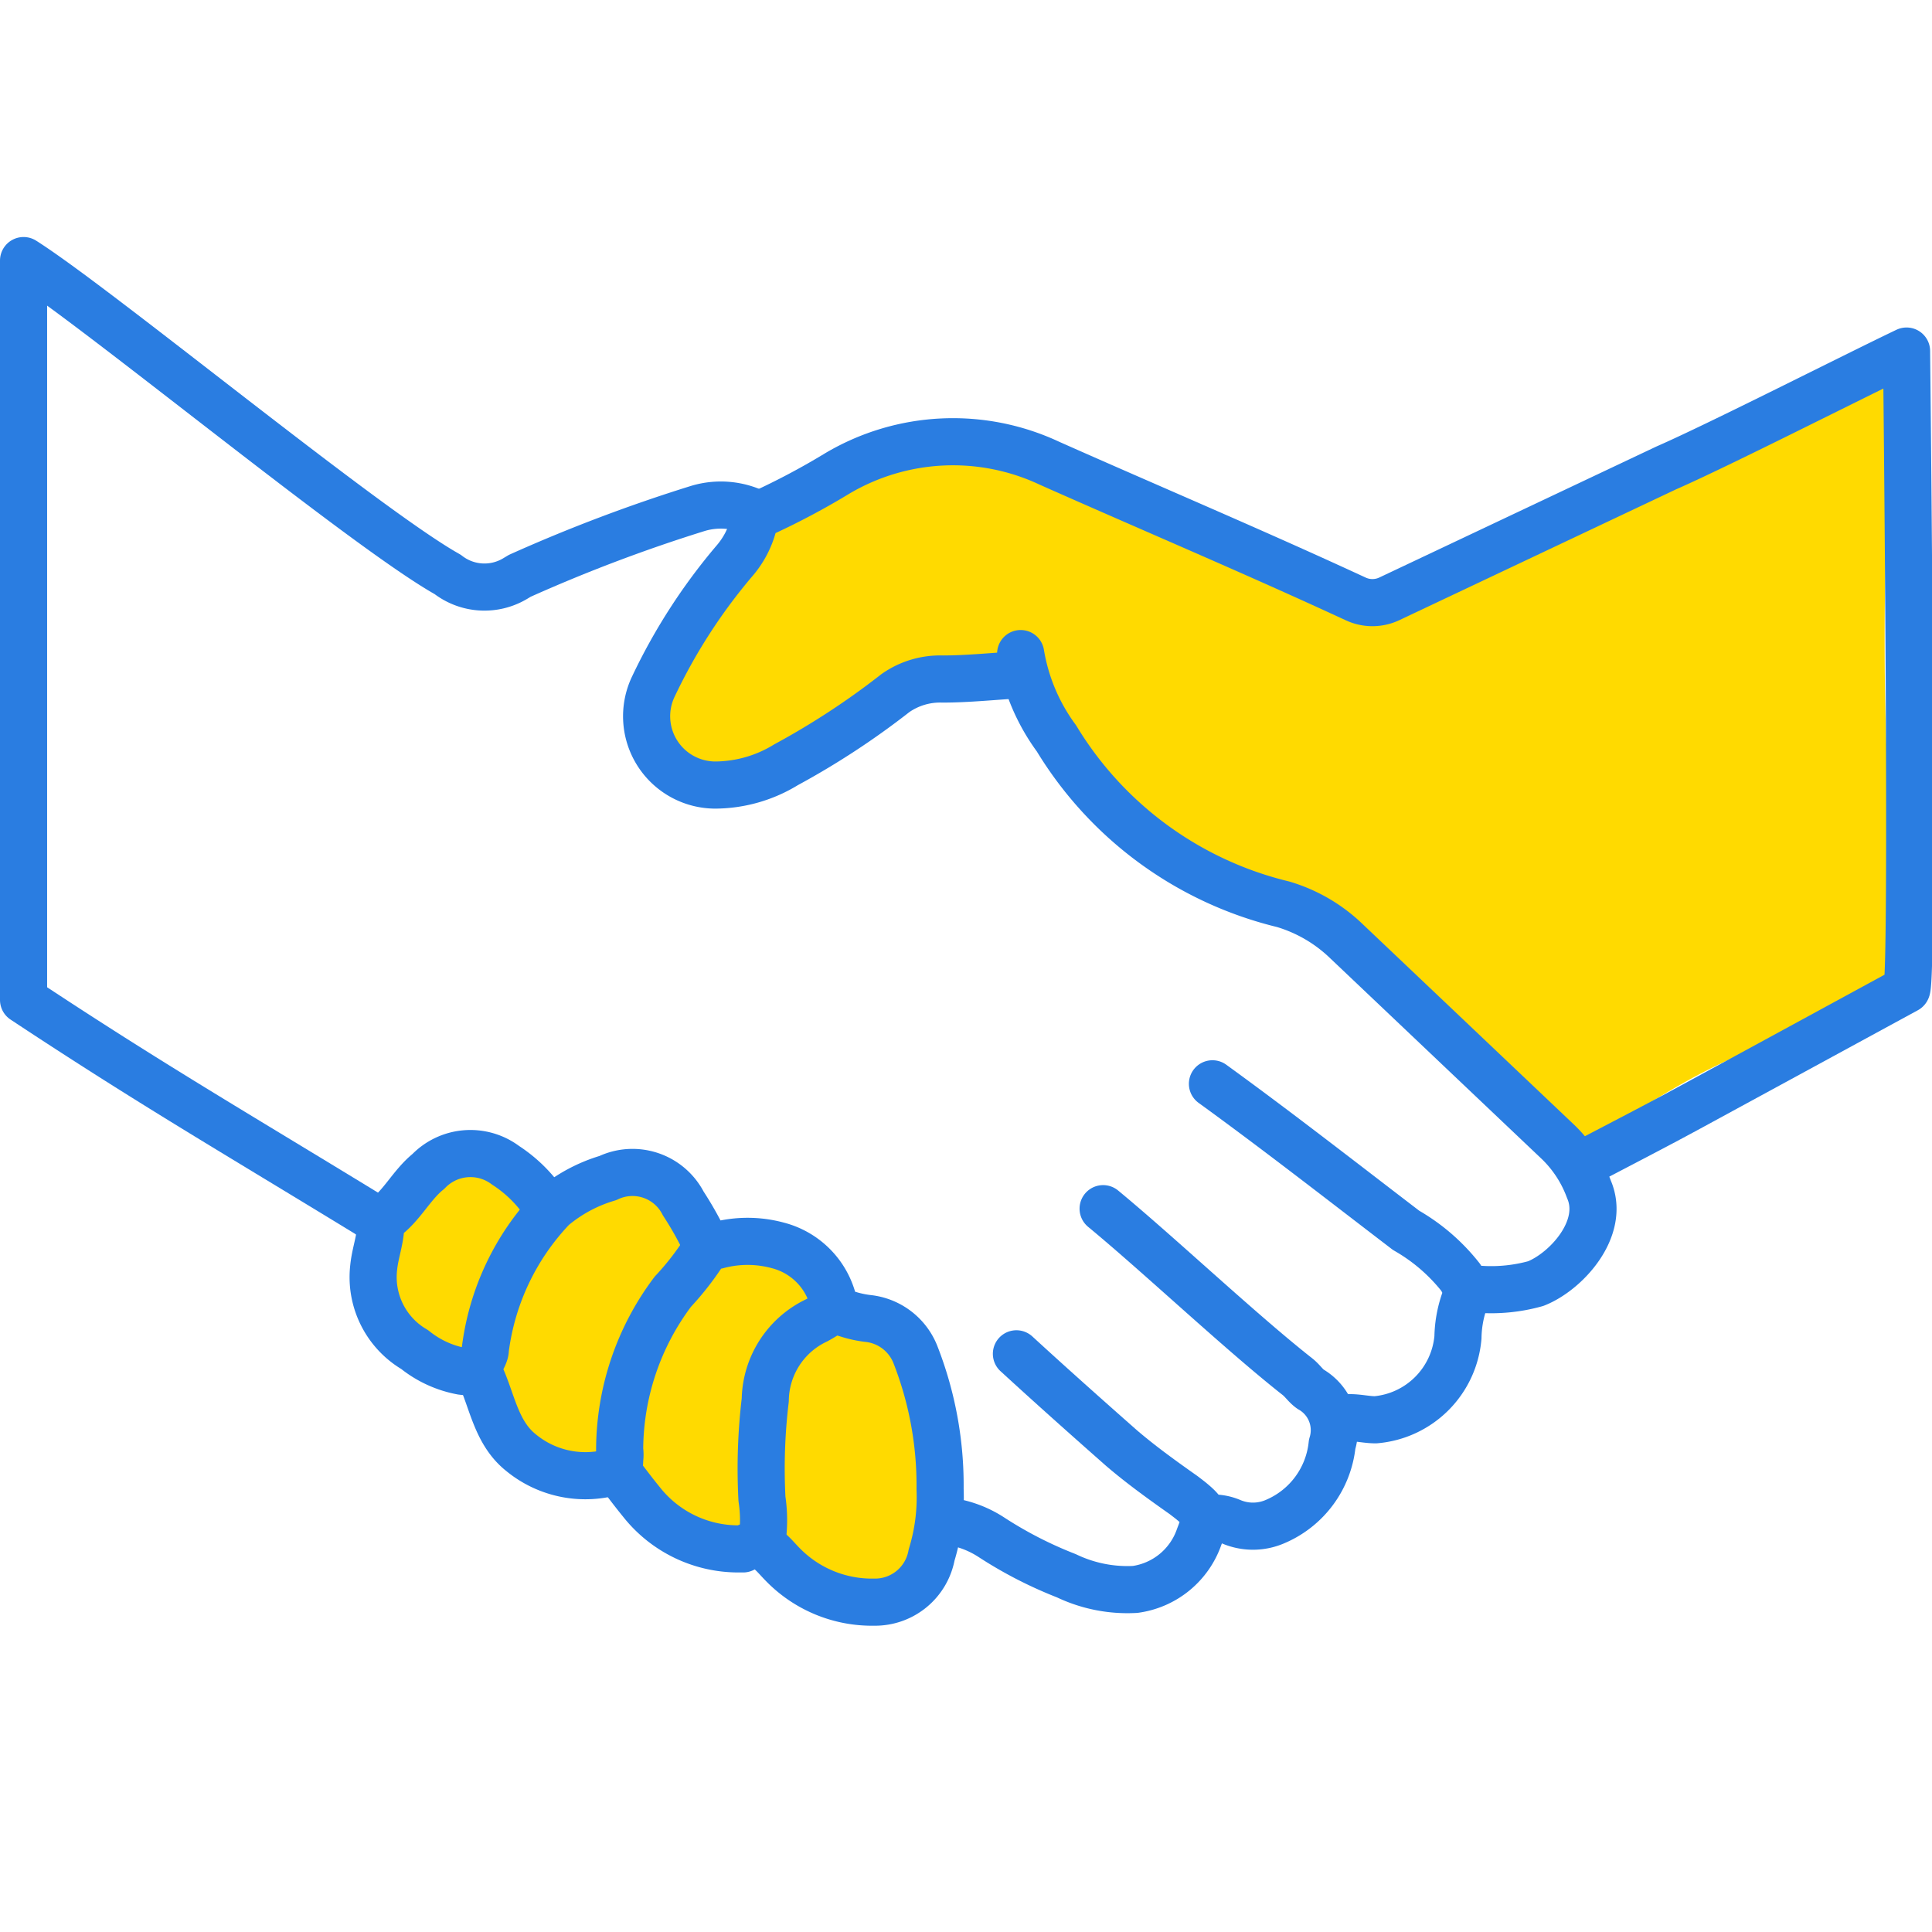 <?xml version="1.0" encoding="UTF-8"?> <svg xmlns="http://www.w3.org/2000/svg" id="Capa_1" data-name="Capa 1" viewBox="0 0 41 41"><defs><style>.cls-1{fill:#ffda00;}.cls-2{fill:none;stroke:#2a7de1;stroke-linecap:round;stroke-linejoin:round;}</style></defs><g id="TdY05s"><path class="cls-1" d="M14.25,14.38c-.27.67-.46,1.57.11,2s1.54,0,2.21-.48A11.93,11.93,0,0,1,20,14.36a2.06,2.06,0,0,1,.85-.09,1.88,1.88,0,0,1,.92.58A32.26,32.26,0,0,0,25,18a28,28,0,0,0,2.73,1.53,30,30,0,0,1,4.85,3.65c.41.35.66,1.76,1.21,1.7.31,0,.83-1.23,1.1-1.4,2.81-1.77,3-1.08,5.77-2.86-1.15-3.4-.46-13.08-.46-13.08a83.46,83.46,0,0,1-8.9,4.51,5.1,5.1,0,0,1-2.08.48,5.41,5.41,0,0,1-1.57-.44L24,10.62c-.95-.37-1.9-.82-2.88-1.13a4.92,4.92,0,0,0-4.84,1.61A9.9,9.9,0,0,0,14.25,14.38Z"></path><path class="cls-2" d="M33.59,24.7c.78-.41,1.56-.81,2.33-1.23L40.46,21c.15-.08,0-13.55,0-13.55-1.11.53-4,2-5.1,2.48l-5.88,2.78a.84.84,0,0,1-.71,0c-2.16-1-4.34-1.92-6.5-2.88a4.82,4.82,0,0,0-4.49.21,15.64,15.64,0,0,1-1.62.86c-.13,0-.14.12-.17.23a1.9,1.9,0,0,1-.41.78,12.13,12.13,0,0,0-1.71,2.65,1.46,1.46,0,0,0,1.32,2.1,2.9,2.9,0,0,0,1.49-.43A16.57,16.57,0,0,0,19,14.71a1.65,1.65,0,0,1,1-.3c.55,0,1.09-.06,1.64-.09"></path><path class="cls-2" d="M21.66,13.87a4.18,4.18,0,0,0,.76,1.8,7.76,7.76,0,0,0,4.81,3.52,3.28,3.28,0,0,1,1.35.79l4.49,4.26a2.68,2.68,0,0,1,.65,1c.36.83-.49,1.75-1.13,2a3.51,3.51,0,0,1-1.2.12.45.45,0,0,1-.39-.25,4,4,0,0,0-1.16-1C28.48,25.07,27.11,24,25.73,23"></path><path class="cls-2" d="M8.09,25.89c-.12,0-.2-.07-.29-.13C4.92,24,3.19,23,.5,21.22V5.53c1.58,1,7.25,5.68,9,6.66a1.27,1.27,0,0,0,1.43.09l.1-.06a33.74,33.74,0,0,1,3.78-1.43,1.69,1.69,0,0,1,1.23.1"></path><path class="cls-2" d="M21.57,28.73c.73.67,1.47,1.33,2.23,2,.42.36.88.69,1.32,1l.13.1c.36.29.36.37.2.78a1.68,1.68,0,0,1-1.36,1.12,3,3,0,0,1-1.46-.29,8.73,8.73,0,0,1-1.58-.81,2.23,2.23,0,0,0-.94-.35"></path><path class="cls-2" d="M23.41,25.65c1.21,1,2.91,2.61,4.13,3.57.1.08.17.19.27.26a1,1,0,0,1,.46,1.17,2,2,0,0,1-1.21,1.64,1.18,1.18,0,0,1-.94,0,1,1,0,0,0-.48-.07"></path><path class="cls-1" d="M19.66,28.75a2.74,2.74,0,0,0-1.82-.94.72.72,0,0,1-.41-.2,1.19,1.19,0,0,1-.14-.52,1,1,0,0,0-.76-.66,3.76,3.76,0,0,0-1.06-.05.7.7,0,0,1-.29,0c-.23-.1-.3-.38-.41-.6a1.6,1.6,0,0,0-1.35-.8,3.08,3.08,0,0,0-1.56.43c-.17.09-.38.19-.53.07a.63.63,0,0,1-.11-.13,1.65,1.65,0,0,0-1.74-.64A2,2,0,0,0,8.1,26a2.32,2.32,0,0,0,1.45,2.86A1.17,1.17,0,0,1,10,29a1.15,1.15,0,0,1,.23.63,2.17,2.17,0,0,0,1,1.46,2.21,2.21,0,0,0,1.74.25.64.64,0,0,1,.45,0,.69.69,0,0,1,.2.25,2.76,2.76,0,0,0,2.93,1.29,2.38,2.38,0,0,0,1.62,1.31,1.89,1.89,0,0,0,1.82-1.36A4.26,4.26,0,0,0,20.09,31a4.52,4.52,0,0,0-.12-.62,3.48,3.48,0,0,1,0-.72A1.79,1.79,0,0,0,19.66,28.75Z"></path><path class="cls-2" d="M15,26.47a6,6,0,0,1-.72.94,5.6,5.6,0,0,0-1.13,3.36.67.67,0,0,1,0,.2c0,.07,0,.15-.06.23.17.22.34.45.52.67a2.62,2.62,0,0,0,2.06,1h.1c.41-.23.61.1.84.33a2.64,2.64,0,0,0,1.94.8,1.22,1.22,0,0,0,1.22-1,4.18,4.18,0,0,0,.18-1.4,7.61,7.61,0,0,0-.53-2.87,1.22,1.22,0,0,0-1-.75,2.26,2.26,0,0,1-.45-.1.41.41,0,0,1-.31-.35,1.63,1.63,0,0,0-1.15-1.1,2.45,2.45,0,0,0-1.29,0l-.16,0"></path><path class="cls-2" d="M11.64,25.67a2.92,2.92,0,0,0-.91-.94,1.24,1.24,0,0,0-1.64.13c-.36.29-.56.73-.94,1a.19.19,0,0,0-.07.13c0,.3-.12.6-.15.91a1.78,1.78,0,0,0,.87,1.74,2.24,2.24,0,0,0,1,.46,1.37,1.37,0,0,0,.35,0"></path><path class="cls-2" d="M31.17,27.38a2.48,2.48,0,0,0-.23,1,1.92,1.92,0,0,1-1.75,1.75c-.27,0-.54-.1-.8,0"></path><path class="cls-2" d="M15,26.44a7.14,7.14,0,0,0-.5-.9A1.21,1.21,0,0,0,12.9,25a3.23,3.23,0,0,0-1.17.63,5.32,5.32,0,0,0-1.43,3c0,.19-.22.34-.11.55.26.56.34,1.23.87,1.65a2.15,2.15,0,0,0,2,.39"></path><path class="cls-2" d="M17.72,27.77a3.22,3.22,0,0,1-.39.25,1.9,1.9,0,0,0-1.09,1.69,12.26,12.26,0,0,0-.07,2.1,3,3,0,0,1,0,.9"></path></g></svg> 